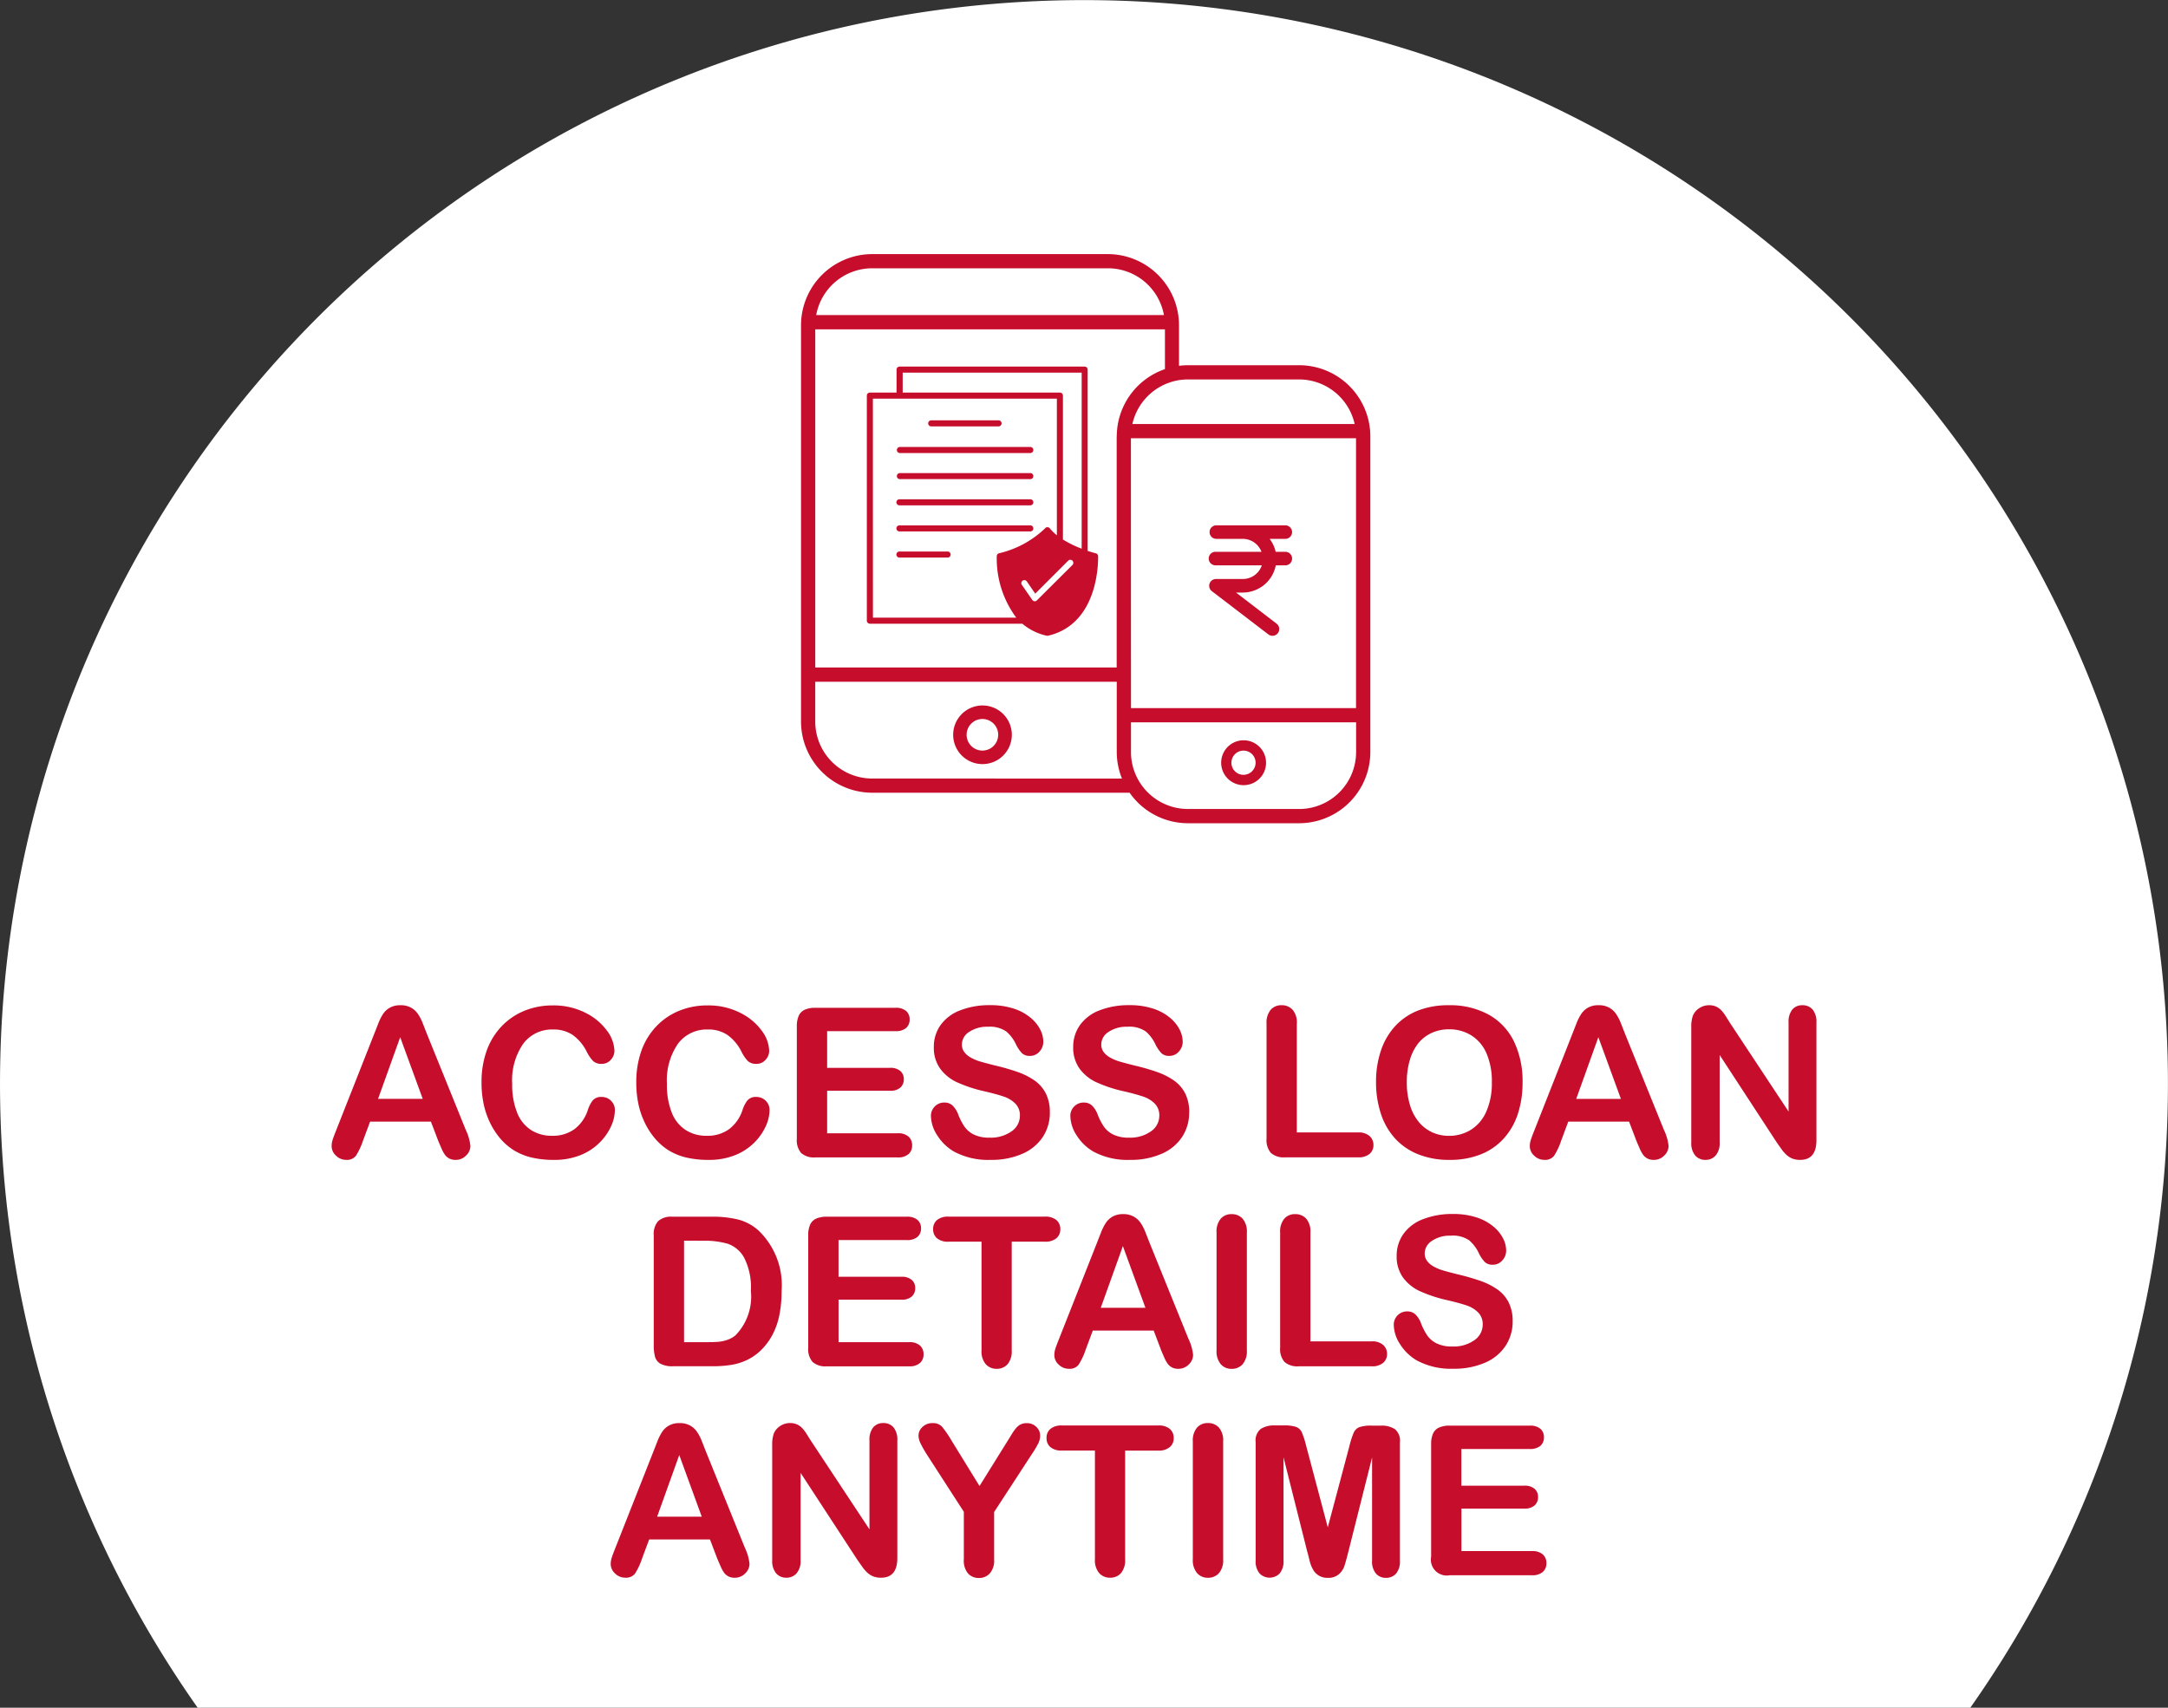 <svg xmlns="http://www.w3.org/2000/svg" width="124.502" height="98.09" viewBox="0 0 124.502 98.09">
  <rect x="0" y="0" width="124.502" height="98.09" fill="#333333" stroke="none"/>
  <g id="Group_11475" data-name="Group 11475" transform="translate(-364 -8842.523)">
    <path id="Path_24153" data-name="Path 24153" d="M359.329,98.283h101.8a62.249,62.249,0,1,0-101.8,0" transform="translate(16.021 8842.33)" fill="#fff"/>
    <g id="Group_11402" data-name="Group 11402" transform="translate(410 8857.119)">
      <path id="Path_24154" data-name="Path 24154" d="M419.288,51.746a1.684,1.684,0,1,0,1.693,1.684,1.684,1.684,0,0,0-1.693-1.684Zm0,2.591a.907.907,0,1,1,.911-.907.908.908,0,0,1-.911.907Z" transform="translate(-408.875 -25.82)" fill="#c60d2b"/>
      <path id="Path_24260" data-name="Path 24260" d="M418.9,51.746a1.289,1.289,0,1,0,1.3,1.289,1.29,1.29,0,0,0-1.3-1.289Zm0,1.984a.695.695,0,1,1,.7-.695.7.7,0,0,1-.7.695Z" transform="translate(-393.494 -23.82)" fill="#c60d2b"/>
      <path id="Path_24155" data-name="Path 24155" d="M435.1,25.144h-6.389a4.061,4.061,0,0,0-.508.035V22.845a4.092,4.092,0,0,0-4.087-4.083H410.583a4.093,4.093,0,0,0-4.087,4.083V45.614a4.093,4.093,0,0,0,4.087,4.086h14.783a4.085,4.085,0,0,0,3.348,1.752H435.1a4.093,4.093,0,0,0,4.09-4.087V29.23a4.092,4.092,0,0,0-4.09-4.086m0,.817a3.274,3.274,0,0,1,3.19,2.561H425.525a3.275,3.275,0,0,1,3.19-2.561Zm-9.659,3.378h12.928v15.5H425.445Zm-.817-.108V42.507H407.314V23.084h20.081v2.285a4.092,4.092,0,0,0-2.766,3.862m-14.045-9.655h13.538a3.273,3.273,0,0,1,3.216,2.687H407.368a3.272,3.272,0,0,1,3.215-2.687m0,29.309a3.273,3.273,0,0,1-3.27-3.27v-2.29h17.315v4.042a4.072,4.072,0,0,0,.3,1.519Zm24.521,1.75h-6.389a3.274,3.274,0,0,1-3.27-3.27v-1.71h12.928v1.711a3.273,3.273,0,0,1-3.27,3.269" transform="translate(-406.496 -18.762)" fill="#c60d2b"/>
      <path id="Path_24162" data-name="Path 24162" d="M440.7,39.359a.389.389,0,0,0,0-.777h-4a.389.389,0,0,0,0,.777h1.538a1.151,1.151,0,0,1,1.074.743h-2.661a.389.389,0,0,0,0,.777h2.681a1.152,1.152,0,0,1-1.087.786H436.7a.389.389,0,0,0-.236.7l3.26,2.495a.389.389,0,0,0,.472-.617l-2.346-1.8h.391a1.933,1.933,0,0,0,1.893-1.563h.568a.389.389,0,0,0,0-.777h-.576a1.931,1.931,0,0,0-.345-.743Z" transform="translate(-412.869 -23.003)" fill="#c60d2b"/>
      <g id="Group_11419" data-name="Group 11419" transform="translate(-842.349 -2800.539)">
        <path id="Path_21890" data-name="Path 21890" d="M78,44.224a.174.174,0,0,0-.134-.161c-.006,0-.19-.046-.465-.136V33.514a.174.174,0,0,0-.174-.174H66.6a.174.174,0,0,0-.174.174v1.319H64.894a.174.174,0,0,0-.174.174V47.934a.174.174,0,0,0,.174.174h8.754a3.271,3.271,0,0,0,1.4.691h.014l.025,0h0l.025,0h.013C78.146,48.1,78,44.263,78,44.224ZM66.778,33.687H77.057V43.8a6.16,6.16,0,0,1-1.076-.528V35.007a.174.174,0,0,0-.174-.174H66.778ZM65.067,35.18H75.633v7.848a2.6,2.6,0,0,1-.408-.4h0l-.016-.017L75.2,42.6h0l-.013-.008-.015-.01-.015-.006-.016-.006-.016,0-.017,0h-.034l-.011,0-.022,0-.011,0-.02.009L75,42.591l-.015.01h0s-.007.007-.01.01l-.015.015h0a5.68,5.68,0,0,1-2.645,1.437.174.174,0,0,0-.134.161A5.7,5.7,0,0,0,73.3,47.76h-8.23Z" transform="translate(781.409 2773.66)" fill="#c60d2b"/>
        <path id="Path_21891" data-name="Path 21891" d="M320.512,353.931a.174.174,0,0,0-.285.2l.6.865a.174.174,0,0,0,.127.074h.015a.173.173,0,0,0,.121-.051l2.049-2.041a.174.174,0,0,0-.245-.246l-1.9,1.9Z" transform="translate(534.805 2465.409)" fill="#fff"/>
        <path id="Path_21892" data-name="Path 21892" d="M166.724,122.5h3.84a.174.174,0,1,0,0-.347h-3.84a.174.174,0,1,0,0,.347Z" transform="translate(683.115 2687.934)" fill="#c60d2b"/>
        <path id="Path_21893" data-name="Path 21893" d="M114.174,166.6h7.489a.174.174,0,1,0,0-.347h-7.489a.174.174,0,0,0,0,.347Z" transform="translate(733.84 2645.365)" fill="#c60d2b"/>
        <path id="Path_21894" data-name="Path 21894" d="M114.174,209.837h7.489a.174.174,0,1,0,0-.347h-7.489a.174.174,0,0,0,0,.347Z" transform="translate(733.84 2603.627)" fill="#c60d2b"/>
        <path id="Path_21895" data-name="Path 21895" d="M114.174,253.1h7.489a.174.174,0,1,0,0-.347h-7.489a.174.174,0,1,0,0,.347Z" transform="translate(733.84 2561.869)" fill="#c60d2b"/>
        <path id="Path_21896" data-name="Path 21896" d="M114.174,296.347h7.489a.174.174,0,1,0,0-.347h-7.489a.174.174,0,1,0,0,.347Z" transform="translate(733.84 2520.121)" fill="#c60d2b"/>
        <path id="Path_21897" data-name="Path 21897" d="M116.915,339.25h-2.741a.174.174,0,1,0,0,.347h2.74a.174.174,0,1,0,0-.347Z" transform="translate(733.84 2478.372)" fill="#c60d2b"/>
      </g>
    </g>
    <path id="Path_24304" data-name="Path 24304" d="M-36.844-.973l-.41-1.078h-3.492l-.41,1.1a3.856,3.856,0,0,1-.41.87.652.652,0,0,1-.557.226.816.816,0,0,1-.58-.24.736.736,0,0,1-.252-.545A1.215,1.215,0,0,1-42.9-1q.059-.187.193-.521l2.2-5.578.226-.577A2.918,2.918,0,0,1-40-8.238a1.143,1.143,0,0,1,.393-.36,1.2,1.2,0,0,1,.6-.138A1.216,1.216,0,0,1-38.4-8.6a1.166,1.166,0,0,1,.393.354,2.486,2.486,0,0,1,.252.466q.1.249.261.665L-35.25-1.57a2.786,2.786,0,0,1,.264.92.762.762,0,0,1-.249.548.818.818,0,0,1-.6.249.779.779,0,0,1-.352-.073.72.72,0,0,1-.246-.2,1.833,1.833,0,0,1-.214-.387Q-36.762-.773-36.844-.973Zm-3.445-2.385h2.566L-39.018-6.9Zm13.6.645a2.29,2.29,0,0,1-.2.888,3.2,3.2,0,0,1-.636.938,3.244,3.244,0,0,1-1.107.747,3.981,3.981,0,0,1-1.57.287A5.487,5.487,0,0,1-31.441.018a3.473,3.473,0,0,1-1.011-.4,3.41,3.41,0,0,1-.835-.718,4.265,4.265,0,0,1-.58-.905,4.72,4.72,0,0,1-.36-1.069,5.829,5.829,0,0,1-.12-1.207,5.354,5.354,0,0,1,.3-1.857,3.962,3.962,0,0,1,.864-1.4,3.77,3.77,0,0,1,1.318-.888,4.269,4.269,0,0,1,1.611-.3,4.026,4.026,0,0,1,1.857.416,3.362,3.362,0,0,1,1.248,1.028,2.03,2.03,0,0,1,.434,1.157.754.754,0,0,1-.211.527.669.669,0,0,1-.51.229.7.7,0,0,1-.5-.158,2.191,2.191,0,0,1-.372-.545,2.621,2.621,0,0,0-.8-.955,1.953,1.953,0,0,0-1.134-.316,2.055,2.055,0,0,0-1.708.814,3.688,3.688,0,0,0-.636,2.314A4.3,4.3,0,0,0-32.3-2.558a2.1,2.1,0,0,0,.8.993,2.2,2.2,0,0,0,1.207.328,2.119,2.119,0,0,0,1.269-.372A2.247,2.247,0,0,0-28.248-2.7a1.854,1.854,0,0,1,.275-.554.623.623,0,0,1,.527-.214.737.737,0,0,1,.533.217A.722.722,0,0,1-26.689-2.713Zm8.883,0a2.29,2.29,0,0,1-.2.888,3.2,3.2,0,0,1-.636.938,3.244,3.244,0,0,1-1.107.747,3.981,3.981,0,0,1-1.57.287A5.487,5.487,0,0,1-22.559.018a3.473,3.473,0,0,1-1.011-.4A3.41,3.41,0,0,1-24.4-1.1a4.265,4.265,0,0,1-.58-.905,4.72,4.72,0,0,1-.36-1.069,5.829,5.829,0,0,1-.12-1.207,5.354,5.354,0,0,1,.3-1.857,3.962,3.962,0,0,1,.864-1.4,3.77,3.77,0,0,1,1.318-.888,4.269,4.269,0,0,1,1.611-.3,4.026,4.026,0,0,1,1.857.416,3.362,3.362,0,0,1,1.248,1.028,2.03,2.03,0,0,1,.434,1.157.754.754,0,0,1-.211.527.669.669,0,0,1-.51.229.7.7,0,0,1-.5-.158,2.191,2.191,0,0,1-.372-.545,2.621,2.621,0,0,0-.8-.955,1.953,1.953,0,0,0-1.134-.316,2.055,2.055,0,0,0-1.708.814A3.688,3.688,0,0,0-23.7-4.225a4.3,4.3,0,0,0,.281,1.667,2.1,2.1,0,0,0,.8.993,2.2,2.2,0,0,0,1.207.328,2.119,2.119,0,0,0,1.269-.372A2.247,2.247,0,0,0-19.365-2.7a1.854,1.854,0,0,1,.275-.554.623.623,0,0,1,.527-.214.737.737,0,0,1,.533.217A.722.722,0,0,1-17.807-2.713Zm7.225-4.535H-14.5v2.109h3.609a.859.859,0,0,1,.595.179.607.607,0,0,1,.2.472.631.631,0,0,1-.193.478.839.839,0,0,1-.6.185H-14.5v2.443h4.055a.887.887,0,0,1,.618.19.654.654,0,0,1,.208.507.64.64,0,0,1-.208.5.887.887,0,0,1-.618.19h-4.729a1.116,1.116,0,0,1-.817-.252,1.126,1.126,0,0,1-.249-.814V-7.523a1.448,1.448,0,0,1,.111-.612.691.691,0,0,1,.349-.346,1.465,1.465,0,0,1,.606-.108h4.594a.893.893,0,0,1,.618.185.624.624,0,0,1,.2.483.631.631,0,0,1-.2.489A.893.893,0,0,1-10.582-7.248Zm8.871,4.67a2.524,2.524,0,0,1-.4,1.4,2.666,2.666,0,0,1-1.175.973A4.4,4.4,0,0,1-5.121.146a4.127,4.127,0,0,1-2.1-.48,2.8,2.8,0,0,1-.952-.923,2.1,2.1,0,0,1-.366-1.122.749.749,0,0,1,.22-.542.748.748,0,0,1,.56-.226.662.662,0,0,1,.466.176,1.382,1.382,0,0,1,.325.521,3.484,3.484,0,0,0,.354.686,1.437,1.437,0,0,0,.536.454,1.982,1.982,0,0,0,.908.179,2.049,2.049,0,0,0,1.257-.36,1.084,1.084,0,0,0,.483-.9.951.951,0,0,0-.261-.694,1.681,1.681,0,0,0-.674-.407q-.413-.141-1.1-.3A8.1,8.1,0,0,1-7.017-4.3a2.5,2.5,0,0,1-.99-.791,2.053,2.053,0,0,1-.366-1.245,2.138,2.138,0,0,1,.387-1.26A2.438,2.438,0,0,1-6.867-8.44a4.583,4.583,0,0,1,1.723-.3,4.261,4.261,0,0,1,1.368.2,2.891,2.891,0,0,1,.958.521,2.178,2.178,0,0,1,.557.683,1.574,1.574,0,0,1,.176.7.824.824,0,0,1-.22.56.7.7,0,0,1-.548.249.63.63,0,0,1-.454-.149,2.013,2.013,0,0,1-.337-.489,2.218,2.218,0,0,0-.562-.759A1.645,1.645,0,0,0-5.262-7.5a1.826,1.826,0,0,0-1.087.3.861.861,0,0,0-.413.712.721.721,0,0,0,.141.445,1.184,1.184,0,0,0,.387.322,2.607,2.607,0,0,0,.5.211q.252.076.832.223a13.056,13.056,0,0,1,1.315.375,4,4,0,0,1,1,.5,2.049,2.049,0,0,1,.645.741A2.374,2.374,0,0,1-1.711-2.578Zm8,0a2.524,2.524,0,0,1-.4,1.4,2.666,2.666,0,0,1-1.175.973A4.4,4.4,0,0,1,2.883.146a4.127,4.127,0,0,1-2.1-.48,2.8,2.8,0,0,1-.952-.923A2.1,2.1,0,0,1-.533-2.379a.749.749,0,0,1,.22-.542.748.748,0,0,1,.56-.226.662.662,0,0,1,.466.176,1.382,1.382,0,0,1,.325.521,3.484,3.484,0,0,0,.354.686,1.437,1.437,0,0,0,.536.454,1.982,1.982,0,0,0,.908.179,2.049,2.049,0,0,0,1.257-.36,1.084,1.084,0,0,0,.483-.9.951.951,0,0,0-.261-.694,1.681,1.681,0,0,0-.674-.407q-.413-.141-1.1-.3A8.1,8.1,0,0,1,.987-4.3,2.5,2.5,0,0,1,0-5.089,2.053,2.053,0,0,1-.369-6.334a2.138,2.138,0,0,1,.387-1.26A2.438,2.438,0,0,1,1.137-8.44a4.583,4.583,0,0,1,1.723-.3,4.261,4.261,0,0,1,1.368.2,2.891,2.891,0,0,1,.958.521,2.178,2.178,0,0,1,.557.683,1.574,1.574,0,0,1,.176.7.824.824,0,0,1-.22.56.7.7,0,0,1-.548.249A.63.63,0,0,1,4.7-5.979a2.013,2.013,0,0,1-.337-.489A2.218,2.218,0,0,0,3.8-7.228,1.645,1.645,0,0,0,2.742-7.5a1.826,1.826,0,0,0-1.087.3.861.861,0,0,0-.413.712.721.721,0,0,0,.141.445,1.184,1.184,0,0,0,.387.322,2.607,2.607,0,0,0,.5.211q.252.076.832.223a13.056,13.056,0,0,1,1.315.375,4,4,0,0,1,1,.5,2.049,2.049,0,0,1,.645.741A2.374,2.374,0,0,1,6.293-2.578Zm6.182-5.1V-1.43H16a.93.93,0,0,1,.647.205.667.667,0,0,1,.226.516.651.651,0,0,1-.223.513A.955.955,0,0,1,16,0H11.8a1.116,1.116,0,0,1-.817-.252,1.126,1.126,0,0,1-.249-.814V-7.682a1.15,1.15,0,0,1,.237-.791.8.8,0,0,1,.624-.264.829.829,0,0,1,.636.261A1.13,1.13,0,0,1,12.475-7.682ZM21.2-8.736a4.587,4.587,0,0,1,2.294.542,3.513,3.513,0,0,1,1.45,1.541,5.252,5.252,0,0,1,.492,2.347,5.74,5.74,0,0,1-.27,1.811,3.917,3.917,0,0,1-.809,1.412,3.533,3.533,0,0,1-1.324.914,4.783,4.783,0,0,1-1.8.316,4.741,4.741,0,0,1-1.8-.325A3.58,3.58,0,0,1,18.1-1.1a3.917,3.917,0,0,1-.806-1.424,5.748,5.748,0,0,1-.272-1.8,5.553,5.553,0,0,1,.284-1.816,3.9,3.9,0,0,1,.823-1.406,3.56,3.56,0,0,1,1.313-.888A4.726,4.726,0,0,1,21.2-8.736Zm2.473,4.418a4.03,4.03,0,0,0-.3-1.635A2.275,2.275,0,0,0,22.5-7a2.392,2.392,0,0,0-1.3-.354,2.35,2.35,0,0,0-.964.2,2.118,2.118,0,0,0-.762.571,2.73,2.73,0,0,0-.5.958,4.329,4.329,0,0,0-.185,1.31,4.437,4.437,0,0,0,.185,1.324,2.715,2.715,0,0,0,.521.981,2.191,2.191,0,0,0,.773.583,2.339,2.339,0,0,0,.958.193A2.351,2.351,0,0,0,22.45-1.57,2.309,2.309,0,0,0,23.341-2.6,3.987,3.987,0,0,0,23.672-4.318ZM31.963-.973l-.41-1.078H28.061l-.41,1.1a3.856,3.856,0,0,1-.41.87.652.652,0,0,1-.557.226.816.816,0,0,1-.58-.24.736.736,0,0,1-.252-.545A1.215,1.215,0,0,1,25.91-1q.059-.187.193-.521L28.3-7.1l.226-.577a2.918,2.918,0,0,1,.281-.56A1.143,1.143,0,0,1,29.2-8.6a1.2,1.2,0,0,1,.6-.138,1.216,1.216,0,0,1,.606.138,1.166,1.166,0,0,1,.393.354,2.486,2.486,0,0,1,.252.466q.1.249.261.665L33.557-1.57a2.786,2.786,0,0,1,.264.92.762.762,0,0,1-.249.548.818.818,0,0,1-.6.249.779.779,0,0,1-.352-.073.72.72,0,0,1-.246-.2,1.833,1.833,0,0,1-.214-.387Q32.045-.773,31.963-.973ZM28.518-3.357h2.566L29.789-6.9Zm8.848-4.336,3.346,5.063V-7.74a1.122,1.122,0,0,1,.214-.747.722.722,0,0,1,.577-.249.744.744,0,0,1,.592.249,1.111,1.111,0,0,1,.217.747V-.984q0,1.131-.937,1.131a1.241,1.241,0,0,1-.422-.067A1.071,1.071,0,0,1,40.6-.135a2.083,2.083,0,0,1-.3-.343q-.141-.2-.281-.4l-3.264-5V-.85a1.074,1.074,0,0,1-.229.744.755.755,0,0,1-.586.252.747.747,0,0,1-.592-.255,1.1,1.1,0,0,1-.223-.741V-7.477a1.876,1.876,0,0,1,.094-.662.945.945,0,0,1,.369-.431,1,1,0,0,1,.557-.167.962.962,0,0,1,.4.076.967.967,0,0,1,.293.205,2.117,2.117,0,0,1,.258.334Q37.225-7.916,37.365-7.693ZM-23.391,3.41h2.268a6.114,6.114,0,0,1,1.518.164,2.79,2.79,0,0,1,1.148.615,4.345,4.345,0,0,1,1.342,3.492,6.852,6.852,0,0,1-.135,1.412,4.169,4.169,0,0,1-.416,1.151,3.578,3.578,0,0,1-.721.917,2.981,2.981,0,0,1-.756.5,3.423,3.423,0,0,1-.882.264A6.713,6.713,0,0,1-21.088,12h-2.268a1.419,1.419,0,0,1-.715-.144.668.668,0,0,1-.313-.4,2.569,2.569,0,0,1-.073-.677v-6.3a1.117,1.117,0,0,1,.252-.814A1.117,1.117,0,0,1-23.391,3.41Zm.674,1.377v5.83H-21.4q.434,0,.68-.023a2.124,2.124,0,0,0,.51-.117,1.389,1.389,0,0,0,.457-.264,3.18,3.18,0,0,0,.873-2.543,3.746,3.746,0,0,0-.384-1.9,1.709,1.709,0,0,0-.946-.806,4.668,4.668,0,0,0-1.359-.173Zm12.791-.035h-3.92V6.861h3.609a.859.859,0,0,1,.595.179.607.607,0,0,1,.2.472.631.631,0,0,1-.193.478.839.839,0,0,1-.6.185h-3.609v2.443h4.055a.887.887,0,0,1,.618.19.654.654,0,0,1,.208.507.64.64,0,0,1-.208.5.887.887,0,0,1-.618.19H-14.52a1.116,1.116,0,0,1-.817-.252,1.126,1.126,0,0,1-.249-.814V4.477a1.448,1.448,0,0,1,.111-.612.691.691,0,0,1,.349-.346,1.465,1.465,0,0,1,.606-.108h4.594a.893.893,0,0,1,.618.185.624.624,0,0,1,.2.483.631.631,0,0,1-.2.489A.893.893,0,0,1-9.926,4.752ZM-2,4.846H-3.9v6.24a1.148,1.148,0,0,1-.24.8.806.806,0,0,1-.621.261.818.818,0,0,1-.63-.264,1.141,1.141,0,0,1-.243-.8V4.846h-1.9a.961.961,0,0,1-.662-.2.666.666,0,0,1-.217-.519A.658.658,0,0,1-8.188,3.6a.977.977,0,0,1,.653-.193H-2a.973.973,0,0,1,.671.2.671.671,0,0,1,.22.521.658.658,0,0,1-.223.519A.985.985,0,0,1-2,4.846Zm6.662,6.182-.41-1.078H.756l-.41,1.1a3.856,3.856,0,0,1-.41.87.652.652,0,0,1-.557.226.816.816,0,0,1-.58-.24.736.736,0,0,1-.252-.545A1.215,1.215,0,0,1-1.395,11q.059-.187.193-.521L1,4.9l.226-.577a2.918,2.918,0,0,1,.281-.56A1.143,1.143,0,0,1,1.9,3.4a1.2,1.2,0,0,1,.6-.138A1.216,1.216,0,0,1,3.1,3.4a1.166,1.166,0,0,1,.393.354,2.486,2.486,0,0,1,.252.466q.1.249.261.665L6.252,10.43a2.786,2.786,0,0,1,.264.92.762.762,0,0,1-.249.548.818.818,0,0,1-.6.249.779.779,0,0,1-.352-.073.72.72,0,0,1-.246-.2,1.833,1.833,0,0,1-.214-.387Q4.74,11.227,4.658,11.027ZM1.213,8.643H3.779L2.484,5.1Zm6.65,2.443V4.318a1.141,1.141,0,0,1,.24-.791.8.8,0,0,1,.621-.264.829.829,0,0,1,.636.261,1.13,1.13,0,0,1,.243.794v6.768a1.141,1.141,0,0,1-.243.8.824.824,0,0,1-.636.264.8.8,0,0,1-.618-.267A1.143,1.143,0,0,1,7.863,11.086Zm5.391-6.768V10.57h3.527a.93.93,0,0,1,.647.205.667.667,0,0,1,.226.516.651.651,0,0,1-.223.513.955.955,0,0,1-.65.2h-4.2a1.116,1.116,0,0,1-.817-.252,1.126,1.126,0,0,1-.249-.814V4.318a1.15,1.15,0,0,1,.237-.791.8.8,0,0,1,.624-.264.829.829,0,0,1,.636.261A1.13,1.13,0,0,1,13.254,4.318Zm11.613,5.1a2.524,2.524,0,0,1-.4,1.4,2.666,2.666,0,0,1-1.175.973,4.4,4.4,0,0,1-1.834.352,4.127,4.127,0,0,1-2.1-.48,2.8,2.8,0,0,1-.952-.923,2.1,2.1,0,0,1-.366-1.122.761.761,0,0,1,.779-.768.662.662,0,0,1,.466.176,1.382,1.382,0,0,1,.325.521,3.484,3.484,0,0,0,.354.686,1.437,1.437,0,0,0,.536.454,1.982,1.982,0,0,0,.908.179,2.049,2.049,0,0,0,1.257-.36,1.084,1.084,0,0,0,.483-.9.951.951,0,0,0-.261-.694,1.681,1.681,0,0,0-.674-.407q-.413-.141-1.1-.3a8.1,8.1,0,0,1-1.55-.507,2.5,2.5,0,0,1-.99-.791,2.053,2.053,0,0,1-.366-1.245,2.138,2.138,0,0,1,.387-1.26,2.438,2.438,0,0,1,1.119-.847,4.583,4.583,0,0,1,1.723-.3,4.261,4.261,0,0,1,1.368.2,2.891,2.891,0,0,1,.958.521,2.178,2.178,0,0,1,.557.683,1.574,1.574,0,0,1,.176.7.824.824,0,0,1-.22.56.7.7,0,0,1-.548.249.63.63,0,0,1-.454-.149,2.013,2.013,0,0,1-.337-.489,2.218,2.218,0,0,0-.562-.759A1.645,1.645,0,0,0,21.316,4.5a1.826,1.826,0,0,0-1.087.3.861.861,0,0,0-.413.712.721.721,0,0,0,.141.445,1.184,1.184,0,0,0,.387.322,2.607,2.607,0,0,0,.5.211q.252.076.832.223a13.056,13.056,0,0,1,1.315.375,4,4,0,0,1,1,.5,2.049,2.049,0,0,1,.645.741A2.374,2.374,0,0,1,24.867,9.422ZM-20.818,23.027l-.41-1.078h-3.492l-.41,1.1a3.856,3.856,0,0,1-.41.87.652.652,0,0,1-.557.226.816.816,0,0,1-.58-.24.736.736,0,0,1-.252-.545A1.215,1.215,0,0,1-26.871,23q.059-.187.193-.521l2.2-5.578.226-.577a2.918,2.918,0,0,1,.281-.56,1.143,1.143,0,0,1,.393-.36,1.2,1.2,0,0,1,.6-.138,1.216,1.216,0,0,1,.606.138,1.166,1.166,0,0,1,.393.354,2.486,2.486,0,0,1,.252.466q.1.249.261.665l2.244,5.543a2.786,2.786,0,0,1,.264.92.762.762,0,0,1-.249.548.818.818,0,0,1-.6.249.779.779,0,0,1-.352-.073.72.72,0,0,1-.246-.2,1.833,1.833,0,0,1-.214-.387Q-20.736,23.227-20.818,23.027Zm-3.445-2.385H-21.7L-22.992,17.1Zm8.848-4.336,3.346,5.063V16.26a1.122,1.122,0,0,1,.214-.747.722.722,0,0,1,.577-.249.744.744,0,0,1,.592.249,1.111,1.111,0,0,1,.217.747v6.756q0,1.131-.937,1.131a1.241,1.241,0,0,1-.422-.067,1.071,1.071,0,0,1-.352-.214,2.083,2.083,0,0,1-.3-.343q-.141-.2-.281-.4l-3.264-5V23.15a1.074,1.074,0,0,1-.229.744.755.755,0,0,1-.586.252.747.747,0,0,1-.592-.255,1.1,1.1,0,0,1-.223-.741V16.523a1.876,1.876,0,0,1,.094-.662.945.945,0,0,1,.369-.431,1,1,0,0,1,.557-.167.962.962,0,0,1,.4.076.967.967,0,0,1,.293.205,2.117,2.117,0,0,1,.258.334Q-15.557,16.084-15.416,16.307Zm8.766,6.779V20.361l-2.1-3.252a6.814,6.814,0,0,1-.39-.686A1.046,1.046,0,0,1-9.252,16a.683.683,0,0,1,.231-.516.8.8,0,0,1,.571-.217.7.7,0,0,1,.542.2,6.048,6.048,0,0,1,.554.806l1.605,2.607,1.623-2.607.246-.4a2.5,2.5,0,0,1,.22-.308.876.876,0,0,1,.267-.22.767.767,0,0,1,.357-.076.754.754,0,0,1,.548.214.671.671,0,0,1,.22.5,1.036,1.036,0,0,1-.111.457,5.93,5.93,0,0,1-.381.633l-2.15,3.3v2.725a1.132,1.132,0,0,1-.246.8.82.82,0,0,1-.627.264.813.813,0,0,1-.627-.261A1.148,1.148,0,0,1-6.65,23.086Zm11.162-6.24h-1.9v6.24a1.148,1.148,0,0,1-.24.8.806.806,0,0,1-.621.261.818.818,0,0,1-.63-.264,1.141,1.141,0,0,1-.243-.8v-6.24h-1.9a.961.961,0,0,1-.662-.2.666.666,0,0,1-.217-.519.658.658,0,0,1,.226-.527.977.977,0,0,1,.653-.193H4.512a.973.973,0,0,1,.671.2.671.671,0,0,1,.22.521.658.658,0,0,1-.223.519A.985.985,0,0,1,4.512,16.846ZM6.5,23.086V16.318a1.141,1.141,0,0,1,.24-.791.8.8,0,0,1,.621-.264A.829.829,0,0,1,8,15.524a1.13,1.13,0,0,1,.243.794v6.768a1.141,1.141,0,0,1-.243.8.824.824,0,0,1-.636.264.8.8,0,0,1-.618-.267A1.143,1.143,0,0,1,6.5,23.086Zm6.586-.381-1.377-5.473v5.93a1.079,1.079,0,0,1-.22.738.807.807,0,0,1-1.157,0,1.068,1.068,0,0,1-.223-.741v-6.8a.852.852,0,0,1,.293-.759,1.4,1.4,0,0,1,.791-.2h.539a2.056,2.056,0,0,1,.706.088.593.593,0,0,1,.325.316,4.911,4.911,0,0,1,.24.744l1.248,4.705L15.5,16.559a4.911,4.911,0,0,1,.24-.744.593.593,0,0,1,.325-.316,2.056,2.056,0,0,1,.706-.088h.539a1.4,1.4,0,0,1,.791.2.852.852,0,0,1,.293.759v6.8a1.079,1.079,0,0,1-.22.738.75.75,0,0,1-.589.246.732.732,0,0,1-.568-.246,1.07,1.07,0,0,1-.223-.738v-5.93l-1.377,5.473q-.135.533-.22.782a1.08,1.08,0,0,1-.313.454.914.914,0,0,1-.633.205.926.926,0,0,1-.844-.469,1.923,1.923,0,0,1-.185-.454Q13.16,22.975,13.09,22.705Zm12.756-5.953h-3.92v2.109h3.609a.859.859,0,0,1,.595.179.607.607,0,0,1,.2.472.631.631,0,0,1-.193.478.839.839,0,0,1-.6.185H21.926v2.443H25.98a.887.887,0,0,1,.618.19.654.654,0,0,1,.208.507.64.64,0,0,1-.208.5.887.887,0,0,1-.618.19H21.252a.911.911,0,0,1-1.066-1.066V16.477a1.448,1.448,0,0,1,.111-.612.691.691,0,0,1,.349-.346,1.465,1.465,0,0,1,.606-.108h4.594a.893.893,0,0,1,.618.185.624.624,0,0,1,.2.483.631.631,0,0,1-.2.489A.893.893,0,0,1,25.846,16.752Z" transform="translate(426 8909)" fill="#c60d2b"/>
  </g>
</svg>
